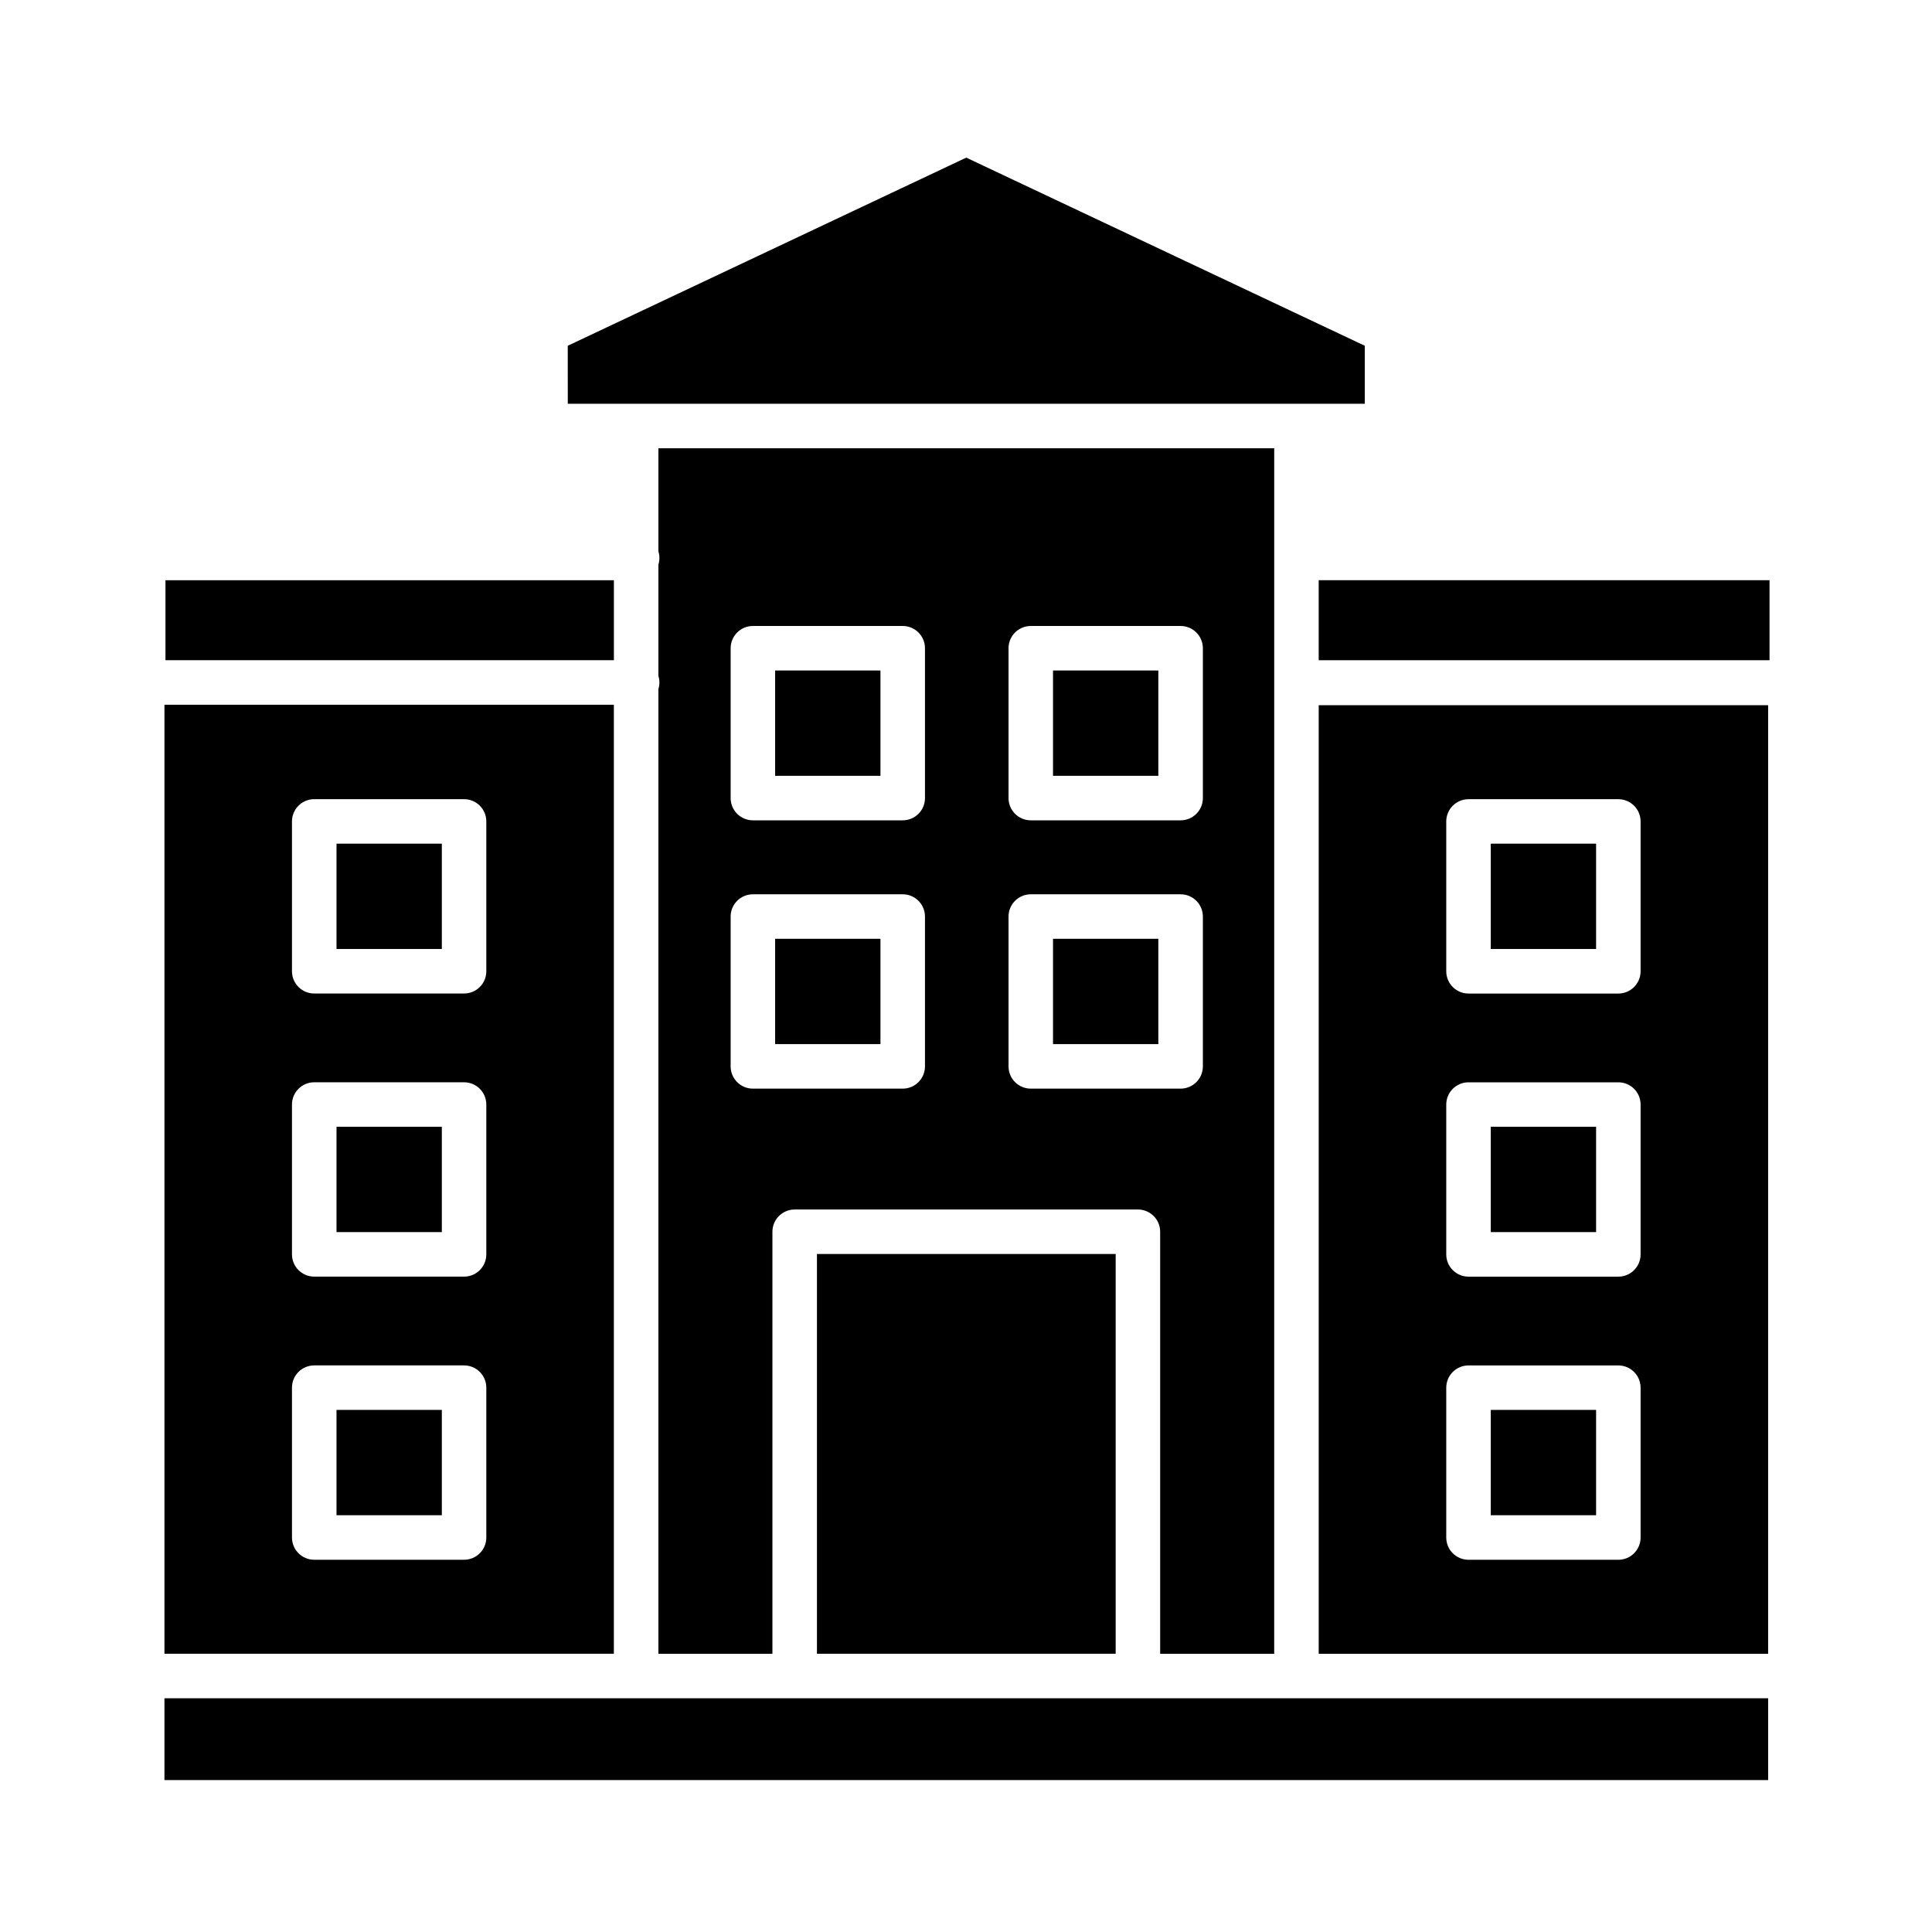 <?xml version="1.0" encoding="UTF-8"?>
<!-- Uploaded to: ICON Repo, www.svgrepo.com, Generator: ICON Repo Mixer Tools -->
<svg fill="#000000" width="800px" height="800px" version="1.1" viewBox="144 144 512 512" xmlns="http://www.w3.org/2000/svg">
 <g>
  <path d="m294.47 251h211.21v-15.371l-105.61-49.855-105.61 49.855z"/>
  <path d="m539.07 517.64h27.91v27.91h-27.91z"/>
  <path d="m539.07 442.61h27.91v27.91h-27.91z"/>
  <path d="m539.07 367.58h27.91v27.91h-27.91z"/>
  <path d="m423.06 392.79h27.91v27.91h-27.91z"/>
  <path d="m349.42 392.79h27.91v27.91h-27.91z"/>
  <path d="m423.06 321.69h27.91v27.91h-27.91z"/>
  <path d="m349.42 321.69h27.91v27.91h-27.91z"/>
  <path d="m233.18 517.64h27.91v27.91h-27.91z"/>
  <path d="m233.18 442.61h27.91v27.91h-27.91z"/>
  <path d="m233.18 367.58h27.91v27.91h-27.91z"/>
  <path d="m360.5 476.32h79.164v105.94h-79.164z"/>
  <path d="m187.58 615.74h425v-21.68h-425z"/>
  <path d="m493.47 297.76h119.47v21.207h-119.47z"/>
  <path d="m187.85 297.77h118.84v21.191h-118.84z"/>
  <path d="m481.68 262.8h-163.2v27.316c0.176 0.555 0.27 1.148 0.27 1.762s-0.094 1.207-0.27 1.762v29.465c0.176 0.555 0.27 1.148 0.27 1.762s-0.094 1.207-0.27 1.762v255.64h30.219v-111.84c0-3.258 2.641-5.898 5.898-5.898h90.961c3.258 0 5.898 2.641 5.898 5.898v111.84h30.219zm-98.449 169.7h-39.707c-3.258 0-5.898-2.641-5.898-5.898v-39.707c0-3.258 2.641-5.898 5.898-5.898h39.707c3.258 0 5.898 2.641 5.898 5.898v39.707c0 3.258-2.641 5.898-5.898 5.898zm73.645 0h-39.707c-3.258 0-5.898-2.641-5.898-5.898v-39.707c0-3.258 2.641-5.898 5.898-5.898h39.707c3.258 0 5.898 2.641 5.898 5.898v39.707c0 3.258-2.641 5.898-5.898 5.898zm0-71.105h-39.707c-3.258 0-5.898-2.641-5.898-5.898v-39.707c0-3.258 2.641-5.898 5.898-5.898h39.707c3.258 0 5.898 2.641 5.898 5.898v39.707c0 3.258-2.641 5.898-5.898 5.898zm-73.645 0h-39.707c-3.258 0-5.898-2.641-5.898-5.898v-39.707c0-3.258 2.641-5.898 5.898-5.898h39.707c3.258 0 5.898 2.641 5.898 5.898v39.707c0 3.258-2.641 5.898-5.898 5.898z"/>
  <path d="m306.68 582.26v-251.5h-119.1v251.5zm-39.695-174.97h-39.711c-3.258 0-5.898-2.641-5.898-5.898v-39.707c0-3.258 2.641-5.898 5.898-5.898h39.707c3.258 0 5.898 2.641 5.898 5.898v39.707c0.004 3.258-2.637 5.898-5.894 5.898zm0 75.027h-39.711c-3.258 0-5.898-2.641-5.898-5.898v-39.707c0-3.258 2.641-5.898 5.898-5.898h39.707c3.258 0 5.898 2.641 5.898 5.898v39.707c0.004 3.258-2.637 5.898-5.894 5.898zm0 75.031h-39.711c-3.258 0-5.898-2.641-5.898-5.898v-39.707c0-3.258 2.641-5.898 5.898-5.898h39.707c3.258 0 5.898 2.641 5.898 5.898v39.707c0.004 3.258-2.637 5.898-5.894 5.898z" fill-rule="evenodd"/>
  <path d="m493.47 330.88v251.39h119.1l0.004-251.39zm79.406 76.418h-39.707c-3.258 0-5.898-2.641-5.898-5.898v-39.707c0-3.258 2.641-5.898 5.898-5.898h39.707c3.258 0 5.898 2.641 5.898 5.898v39.707c0 3.258-2.641 5.898-5.898 5.898zm0 75.027h-39.707c-3.258 0-5.898-2.641-5.898-5.898v-39.707c0-3.258 2.641-5.898 5.898-5.898h39.707c3.258 0 5.898 2.641 5.898 5.898v39.707c0 3.258-2.641 5.898-5.898 5.898zm0 75.031h-39.707c-3.258 0-5.898-2.641-5.898-5.898v-39.707c0-3.258 2.641-5.898 5.898-5.898h39.707c3.258 0 5.898 2.641 5.898 5.898v39.707c0 3.258-2.641 5.898-5.898 5.898z" fill-rule="evenodd"/>
 </g>
</svg>
